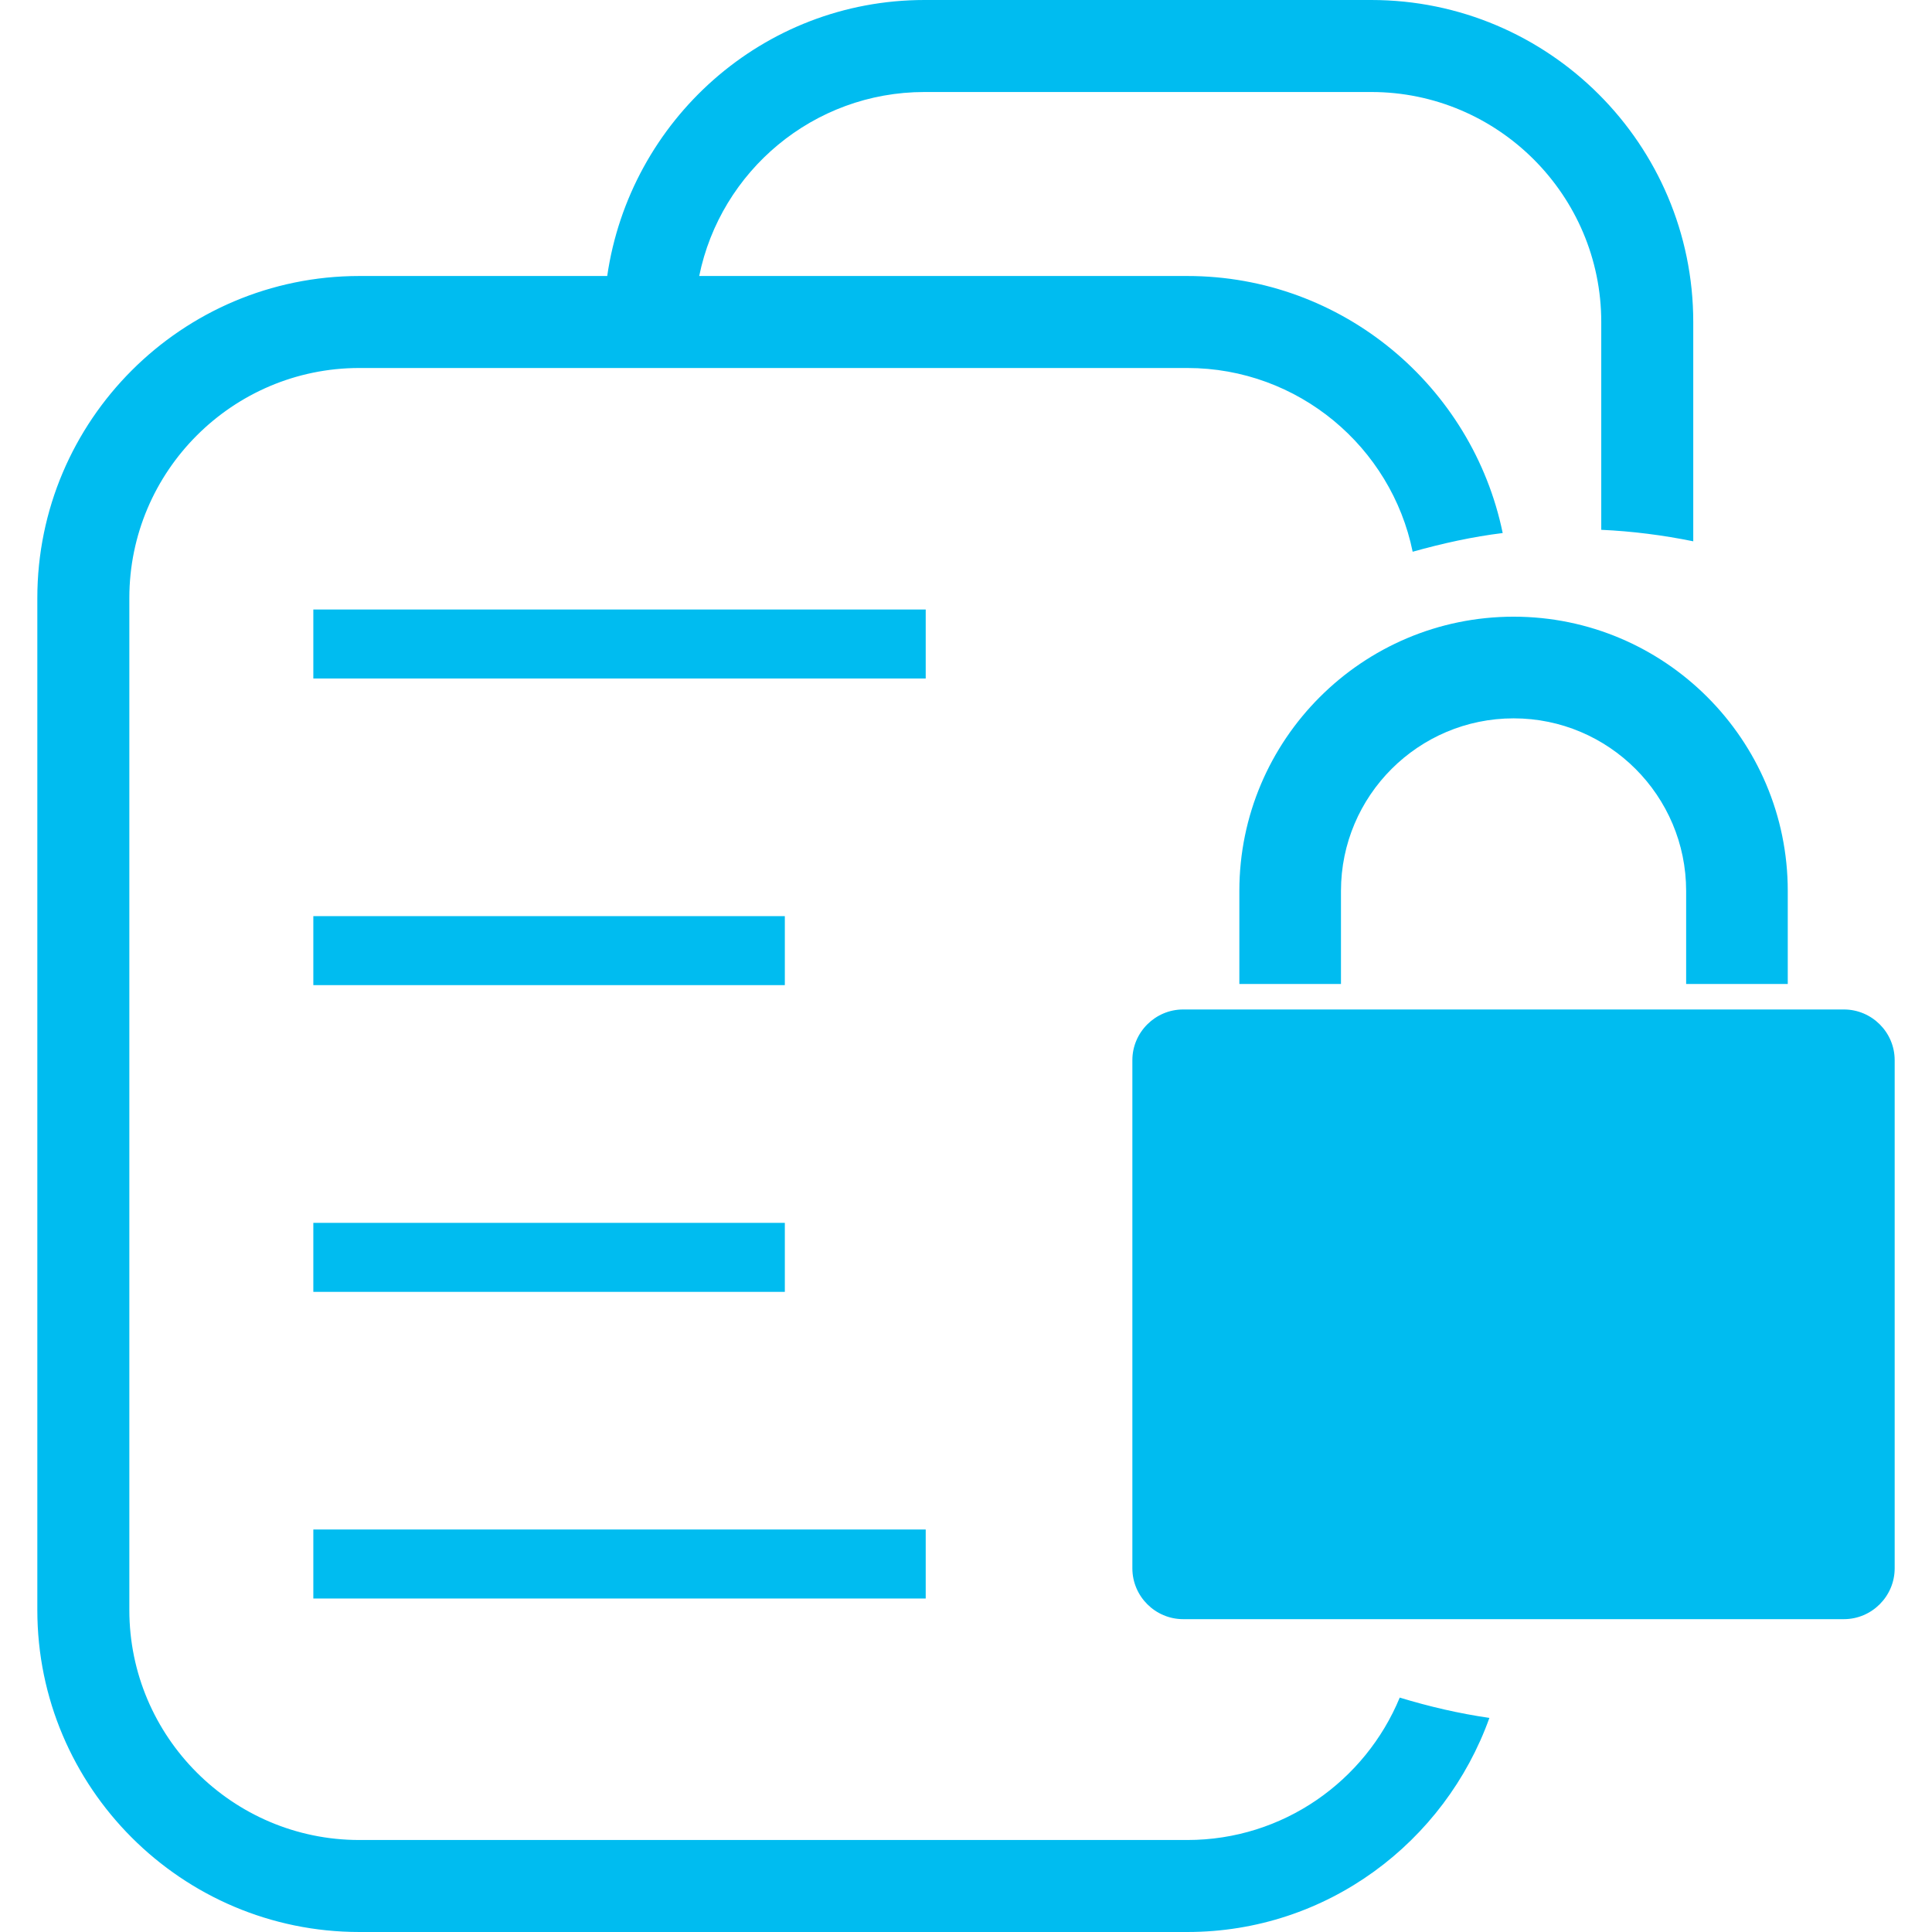 <?xml version="1.0" encoding="iso-8859-1"?>
<!-- Generator: Adobe Illustrator 16.0.0, SVG Export Plug-In . SVG Version: 6.00 Build 0)  -->
<!DOCTYPE svg PUBLIC "-//W3C//DTD SVG 1.1//EN" "http://www.w3.org/Graphics/SVG/1.1/DTD/svg11.dtd">
<svg xmlns="http://www.w3.org/2000/svg" xmlns:xlink="http://www.w3.org/1999/xlink" version="1.1" id="Capa_1" x="0px" y="0px" width="512px" height="512px" viewBox="0 0 130.941 130.941" style="enable-background:new 0 0 130.941 130.941;" xml:space="preserve">
<g>
	<g>
		<path d="M80.472,124.706H24.354c-8.592,0-15.588-6.996-15.588-15.588V40.529c0-8.592,6.997-15.588,15.588-15.588h56.118    c7.521,0,13.822,5.355,15.271,12.453c2.021-0.566,4.056-1.017,6.102-1.267C99.799,26.202,91,18.706,80.472,18.706H47.389    c1.446-7.109,7.743-12.47,15.269-12.47h30.279c8.592,0,15.588,6.997,15.588,15.588v14.084c2.101,0.095,4.184,0.362,6.235,0.779    V21.824C114.76,9.789,104.975,0,92.937,0H62.658c-10.96,0-19.976,8.163-21.504,18.706h-16.8c-12.032,0-21.824,9.789-21.824,21.824    v68.588c0,12.032,9.792,21.823,21.824,21.823h56.118c9.463,0,17.451-6.089,20.472-14.51c-2.064-0.299-4.08-0.768-6.077-1.377    C92.528,120.711,86.963,124.706,80.472,124.706z" fill="#00bcf0"/>
		<rect x="21.236" y="41.309" width="41.504" height="4.676" fill="#00bcf0"/>
		<rect x="21.236" y="62.091" width="31.956" height="4.676" fill="#00bcf0"/>
		<rect x="21.236" y="82.879" width="31.956" height="4.677" fill="#00bcf0"/>
		<rect x="21.236" y="103.662" width="41.504" height="4.677" fill="#00bcf0"/>
		<path d="M83.997,60.383v6.306h6.887v-6.306c0-6.455,5.249-11.697,11.704-11.697c6.441,0,11.69,5.242,11.69,11.697v6.306h6.887    v-6.306c0-10.251-8.336-18.587-18.577-18.587C92.333,41.796,83.997,50.132,83.997,60.383z" fill="#00bcf0"/>
		<path d="M124.971,68.417H80.186c-1.888,0-3.44,1.547-3.44,3.435v34.44c0,1.899,1.553,3.446,3.44,3.446h44.785    c1.888,0,3.44-1.547,3.44-3.446v-34.44C128.411,69.958,126.858,68.417,124.971,68.417z" fill="#00bcf0"/>
	</g>
</g>
<g>
</g>
<g>
</g>
<g>
</g>
<g>
</g>
<g>
</g>
<g>
</g>
<g>
</g>
<g>
</g>
<g>
</g>
<g>
</g>
<g>
</g>
<g>
</g>
<g>
</g>
<g>
</g>
<g>
</g>
</svg>
